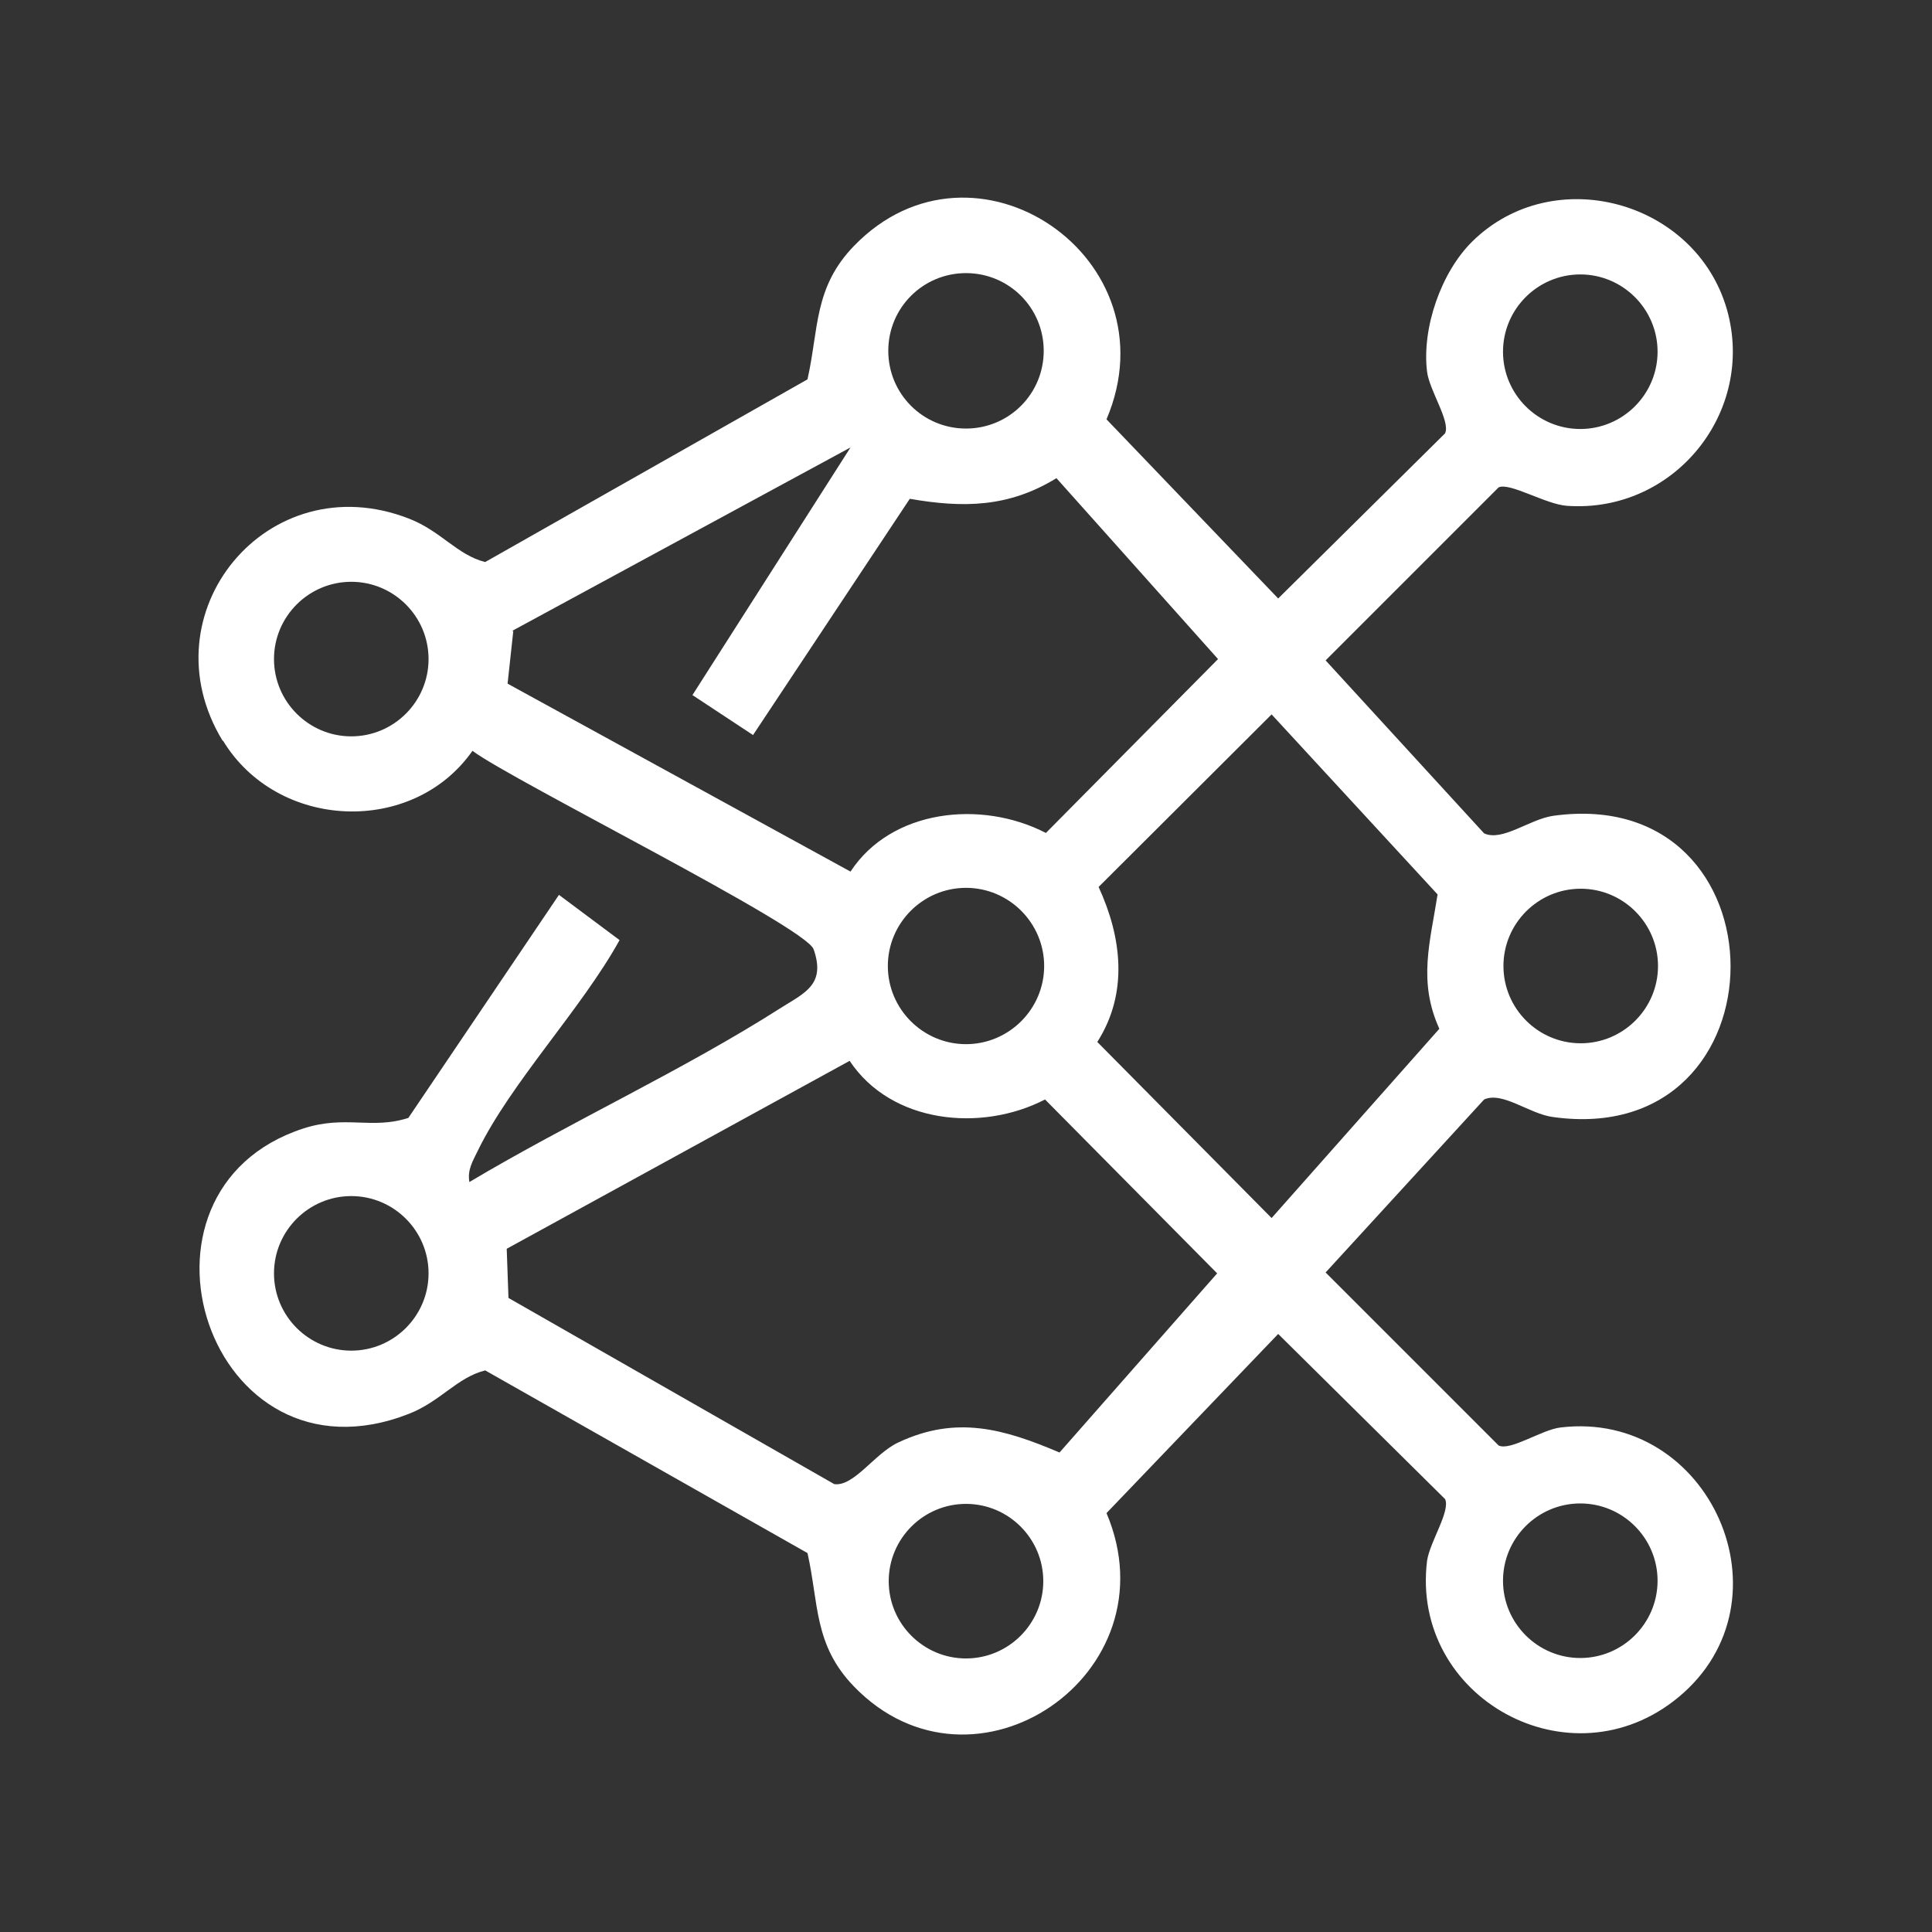 <?xml version="1.0" encoding="UTF-8"?>
<svg id="Layer_1" data-name="Layer 1" xmlns="http://www.w3.org/2000/svg" viewBox="0 0 44 44">
  <rect x="0" y="0" width="44" height="44" fill="#333333" stroke="none"/>
  <defs>
    <style>
      .cls-1 {
        fill: #fff;
      }
    </style>
  </defs>
  <path class="cls-1" d="M5.08,16.87c1.24,2.04,4.32,2.17,5.68.23.93.69,7.59,4,7.77,4.52.28.8-.2.99-.74,1.33-2.24,1.43-4.8,2.6-7.1,3.97-.05-.28.08-.48.19-.71.76-1.56,2.37-3.24,3.23-4.8l-1.38-1.03-3.43,5.08c-.84.27-1.43-.07-2.39.24-4.37,1.42-2.17,8.29,2.4,6.5.72-.28,1.1-.83,1.74-.99l7.34,4.16c.26,1.15.14,2.09,1.06,3.04,2.73,2.82,7.3-.29,5.75-3.95l3.91-4.08,3.8,3.76c.13.27-.35.98-.41,1.41-.38,3.12,3.27,5.14,5.73,3.1,2.65-2.2.71-6.55-2.69-6.14-.43.05-1.14.54-1.41.41l-3.94-3.94,3.61-3.94c.42-.19,1.03.33,1.57.4,5.39.75,5.39-7.61,0-6.86-.54.08-1.15.59-1.57.4l-3.61-3.94,3.94-3.94c.25-.12,1.08.39,1.56.42,2.44.17,4.3-2.14,3.64-4.47-.71-2.48-3.95-3.37-5.8-1.55-.71.7-1.15,1.97-1.03,2.96.05.43.54,1.14.41,1.41l-3.8,3.76-3.91-4.08c1.56-3.67-3.01-6.78-5.75-3.95-.92.95-.8,1.89-1.06,3.04l-7.34,4.16c-.64-.16-1.01-.71-1.74-.99-3.21-1.25-6.01,2.15-4.24,5.06ZM8,30.76c-.97,0-1.76-.79-1.76-1.76s.79-1.76,1.76-1.76,1.76.79,1.76,1.76-.79,1.76-1.76,1.76ZM35.99,34.24c.97,0,1.76.79,1.76,1.76s-.79,1.76-1.76,1.76-1.76-.79-1.76-1.76.79-1.76,1.76-1.76ZM36,20.24c.97,0,1.76.79,1.76,1.76s-.79,1.76-1.76,1.76-1.76-.79-1.76-1.76.79-1.76,1.76-1.76ZM35.99,6.25c.97,0,1.76.79,1.76,1.76s-.79,1.76-1.76,1.76-1.76-.79-1.76-1.76.79-1.76,1.76-1.76ZM22,37.77c-.97,0-1.76-.79-1.76-1.76s.79-1.76,1.76-1.76,1.76.79,1.76,1.76-.79,1.76-1.76,1.76ZM24.13,33.08c-1.27-.54-2.35-.85-3.67-.23-.54.25-1.01,1.01-1.46.95l-7.42-4.24-.04-1.12,7.81-4.28c.95,1.43,3,1.63,4.45.88l3.92,3.96-3.59,4.08ZM20.22,22c0-.98.8-1.78,1.78-1.78s1.78.8,1.78,1.78-.8,1.78-1.78,1.78-1.78-.8-1.78-1.78ZM32.74,20.37c-.17,1.09-.45,1.98.04,3.06l-3.82,4.31-3.97-4.01c.71-1.11.56-2.38.03-3.53l3.94-3.93,3.78,4.1ZM22,6.22c.98,0,1.77.79,1.77,1.77s-.79,1.77-1.77,1.77-1.77-.79-1.77-1.77.79-1.77,1.77-1.77ZM11.66,14.37l7.71-4.18-3.6,5.64,1.38.91,3.57-5.38c1.21.21,2.25.2,3.34-.47l3.68,4.12-3.92,3.96c-1.47-.76-3.52-.54-4.45.88l-7.81-4.28.13-1.2ZM9.76,15.01c0,.97-.79,1.76-1.76,1.76s-1.76-.79-1.76-1.76.79-1.76,1.76-1.76,1.76.79,1.76,1.76Z"/>
</svg>